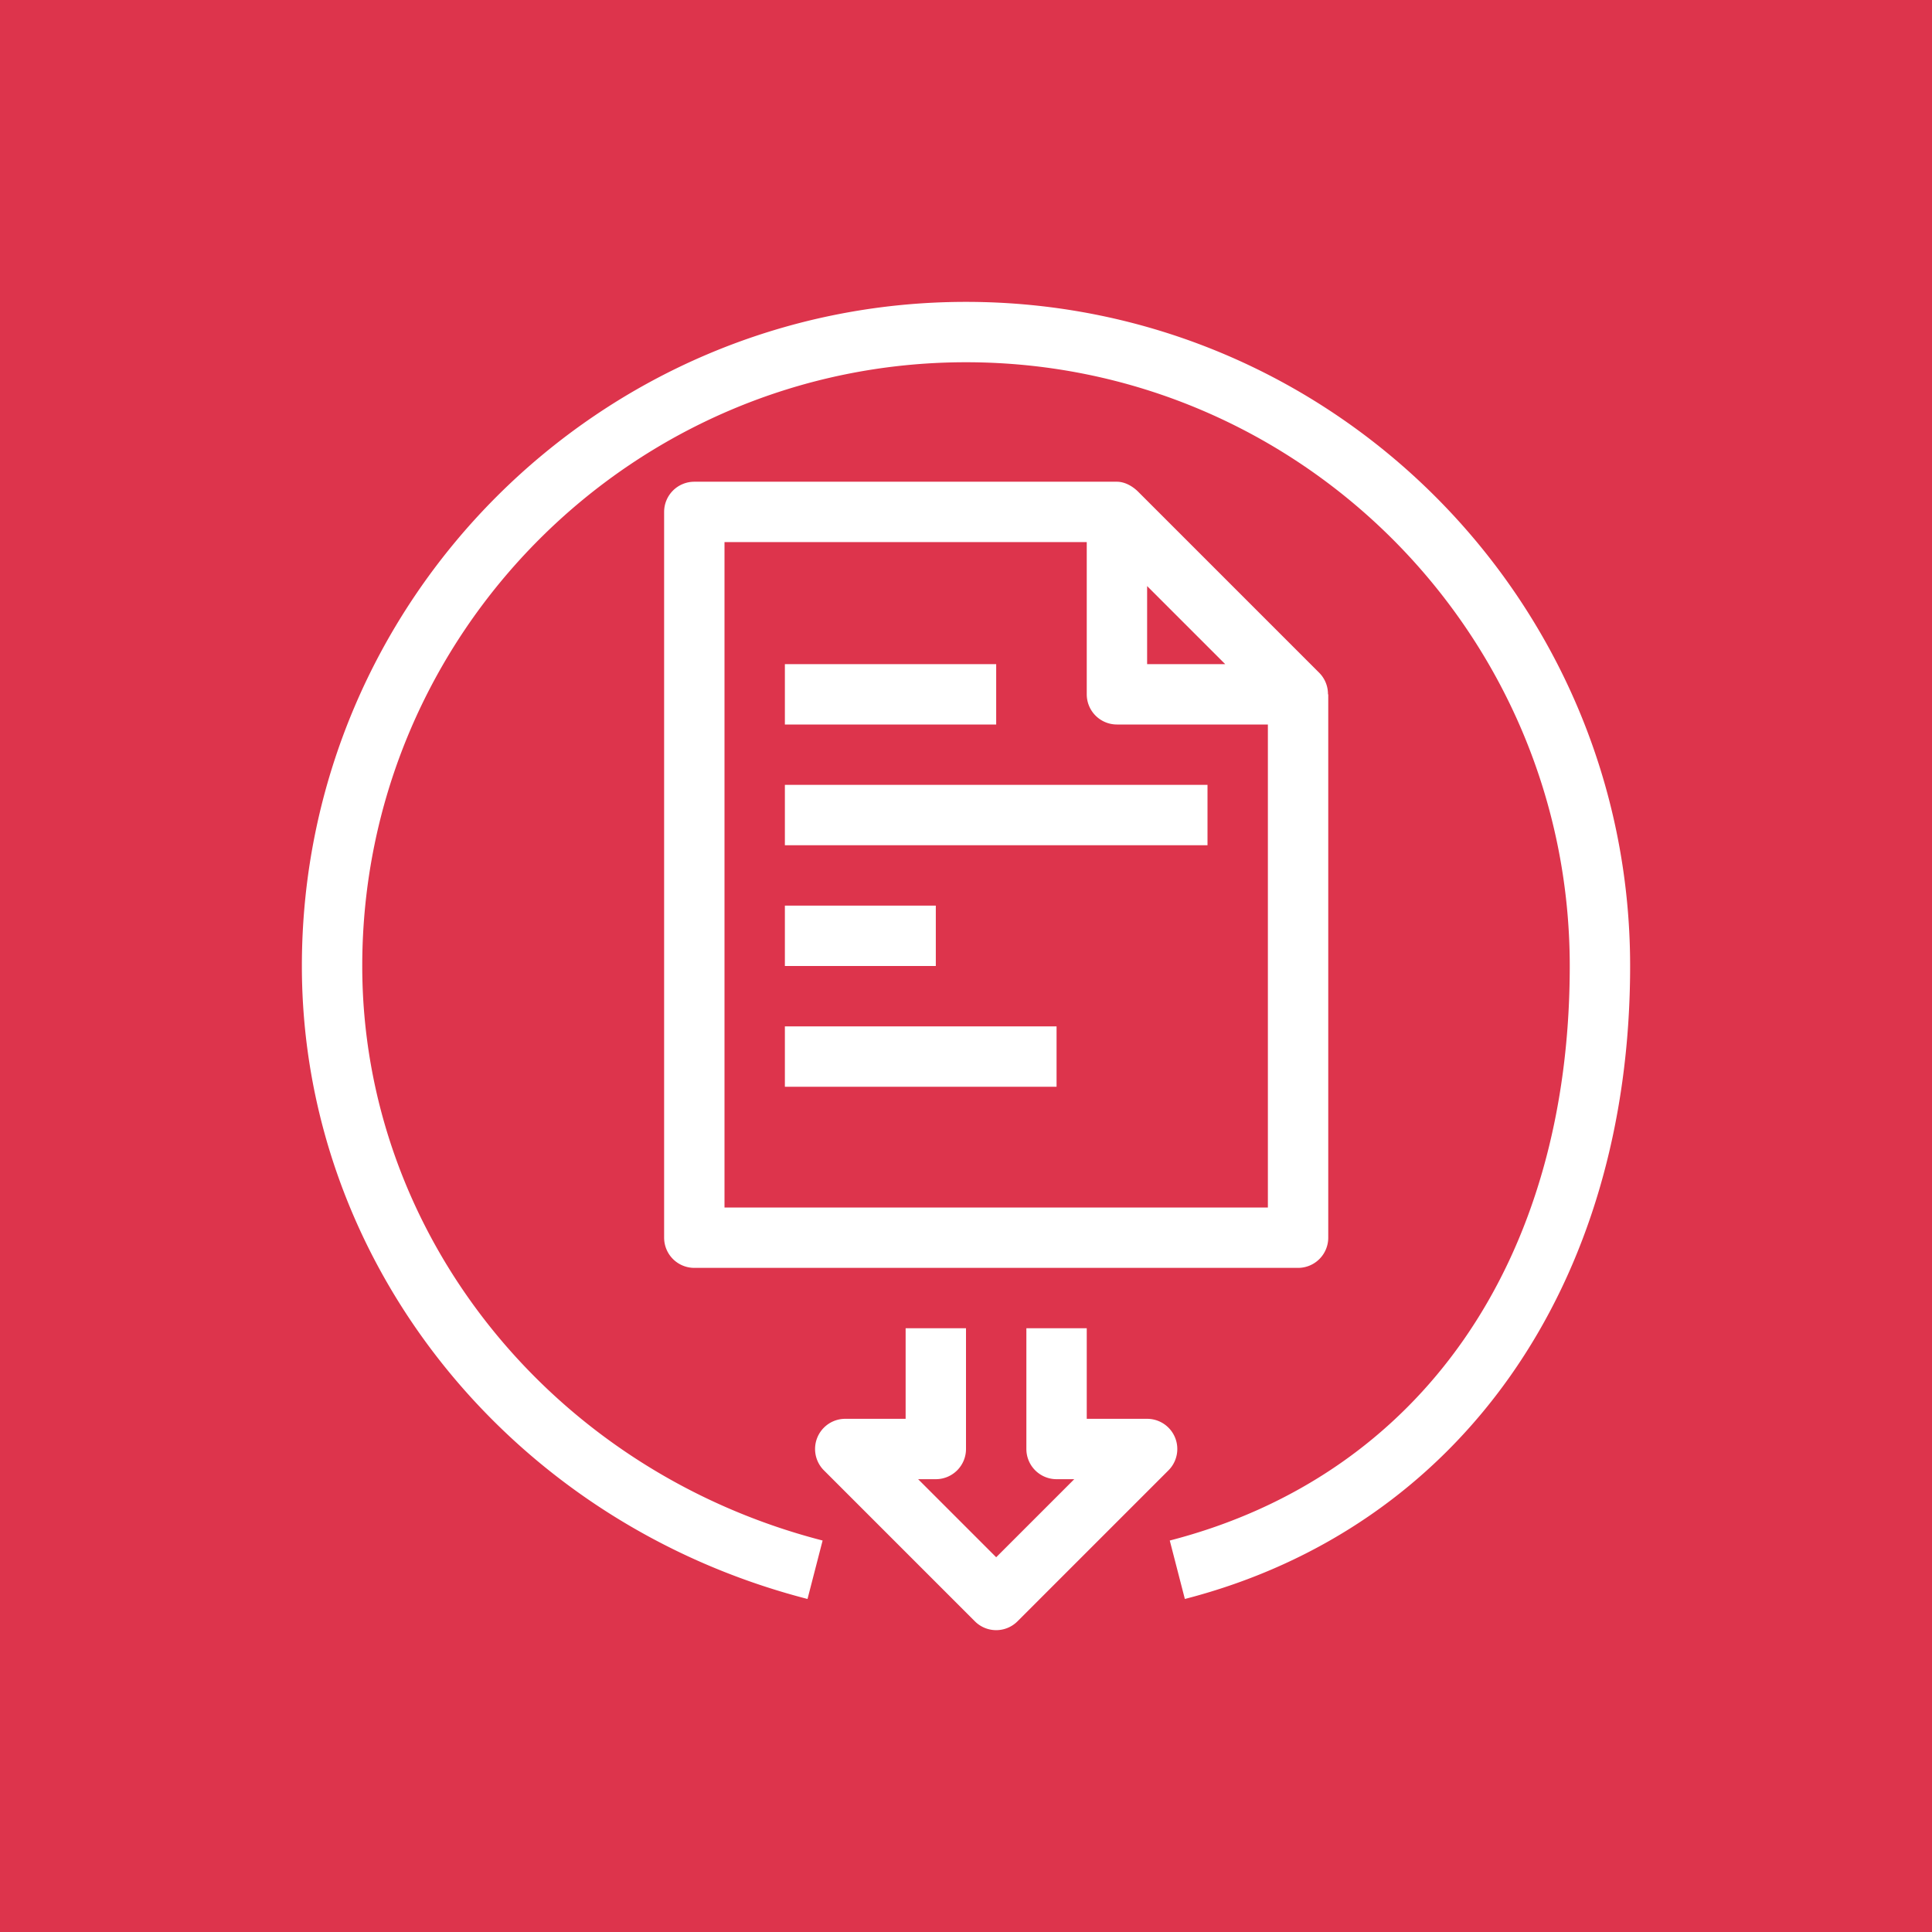 <svg xmlns="http://www.w3.org/2000/svg" viewBox="0 0 64 64"><title>Icon-Architecture/48/Arch_AWS-Artifact_48</title><g fill="none" fill-rule="evenodd"><path fill="#dd344c" d="M0 0h64v64H0z"/><path fill="#fff" d="M32 10c-12.131 0-22 9.869-22 22 0 9.802 6.888 18.424 16.75 20.968l.5-1.936C18.271 48.715 12 40.889 12 32c0-11.028 8.972-20 20-20s20 8.972 20 20c0 9.777-4.953 16.891-13.25 19.032l.5 1.936C48.348 50.621 54 42.586 54 32c0-12.131-9.869-22-22-22m-6 14h7v-2h-7zm0 12h9v-2h-9zm0-4h5v-2h-5zm0-4h14v-2H26zm11-4a1 1 0 0 1-1-1v-5.042H24V40h18V24zm1-2h2.586L38 19.414zm-1-6.042c.26.001.516.144.707.335l6 6a1 1 0 0 1 .284.707H44v18a1 1 0 0 1-1 1H23a1 1 0 0 1-1-1V16.958a1 1 0 0 1 1-1zm1.707 32.749-5 5a.997.997 0 0 1-1.414 0l-5-5A1 1 0 0 1 28 47h2v-3h2v4a1 1 0 0 1-1 1h-.586L33 51.586 35.586 49H35a1 1 0 0 1-1-1v-4h2v3h2a1 1 0 0 1 .707 1.707"/></g></svg>